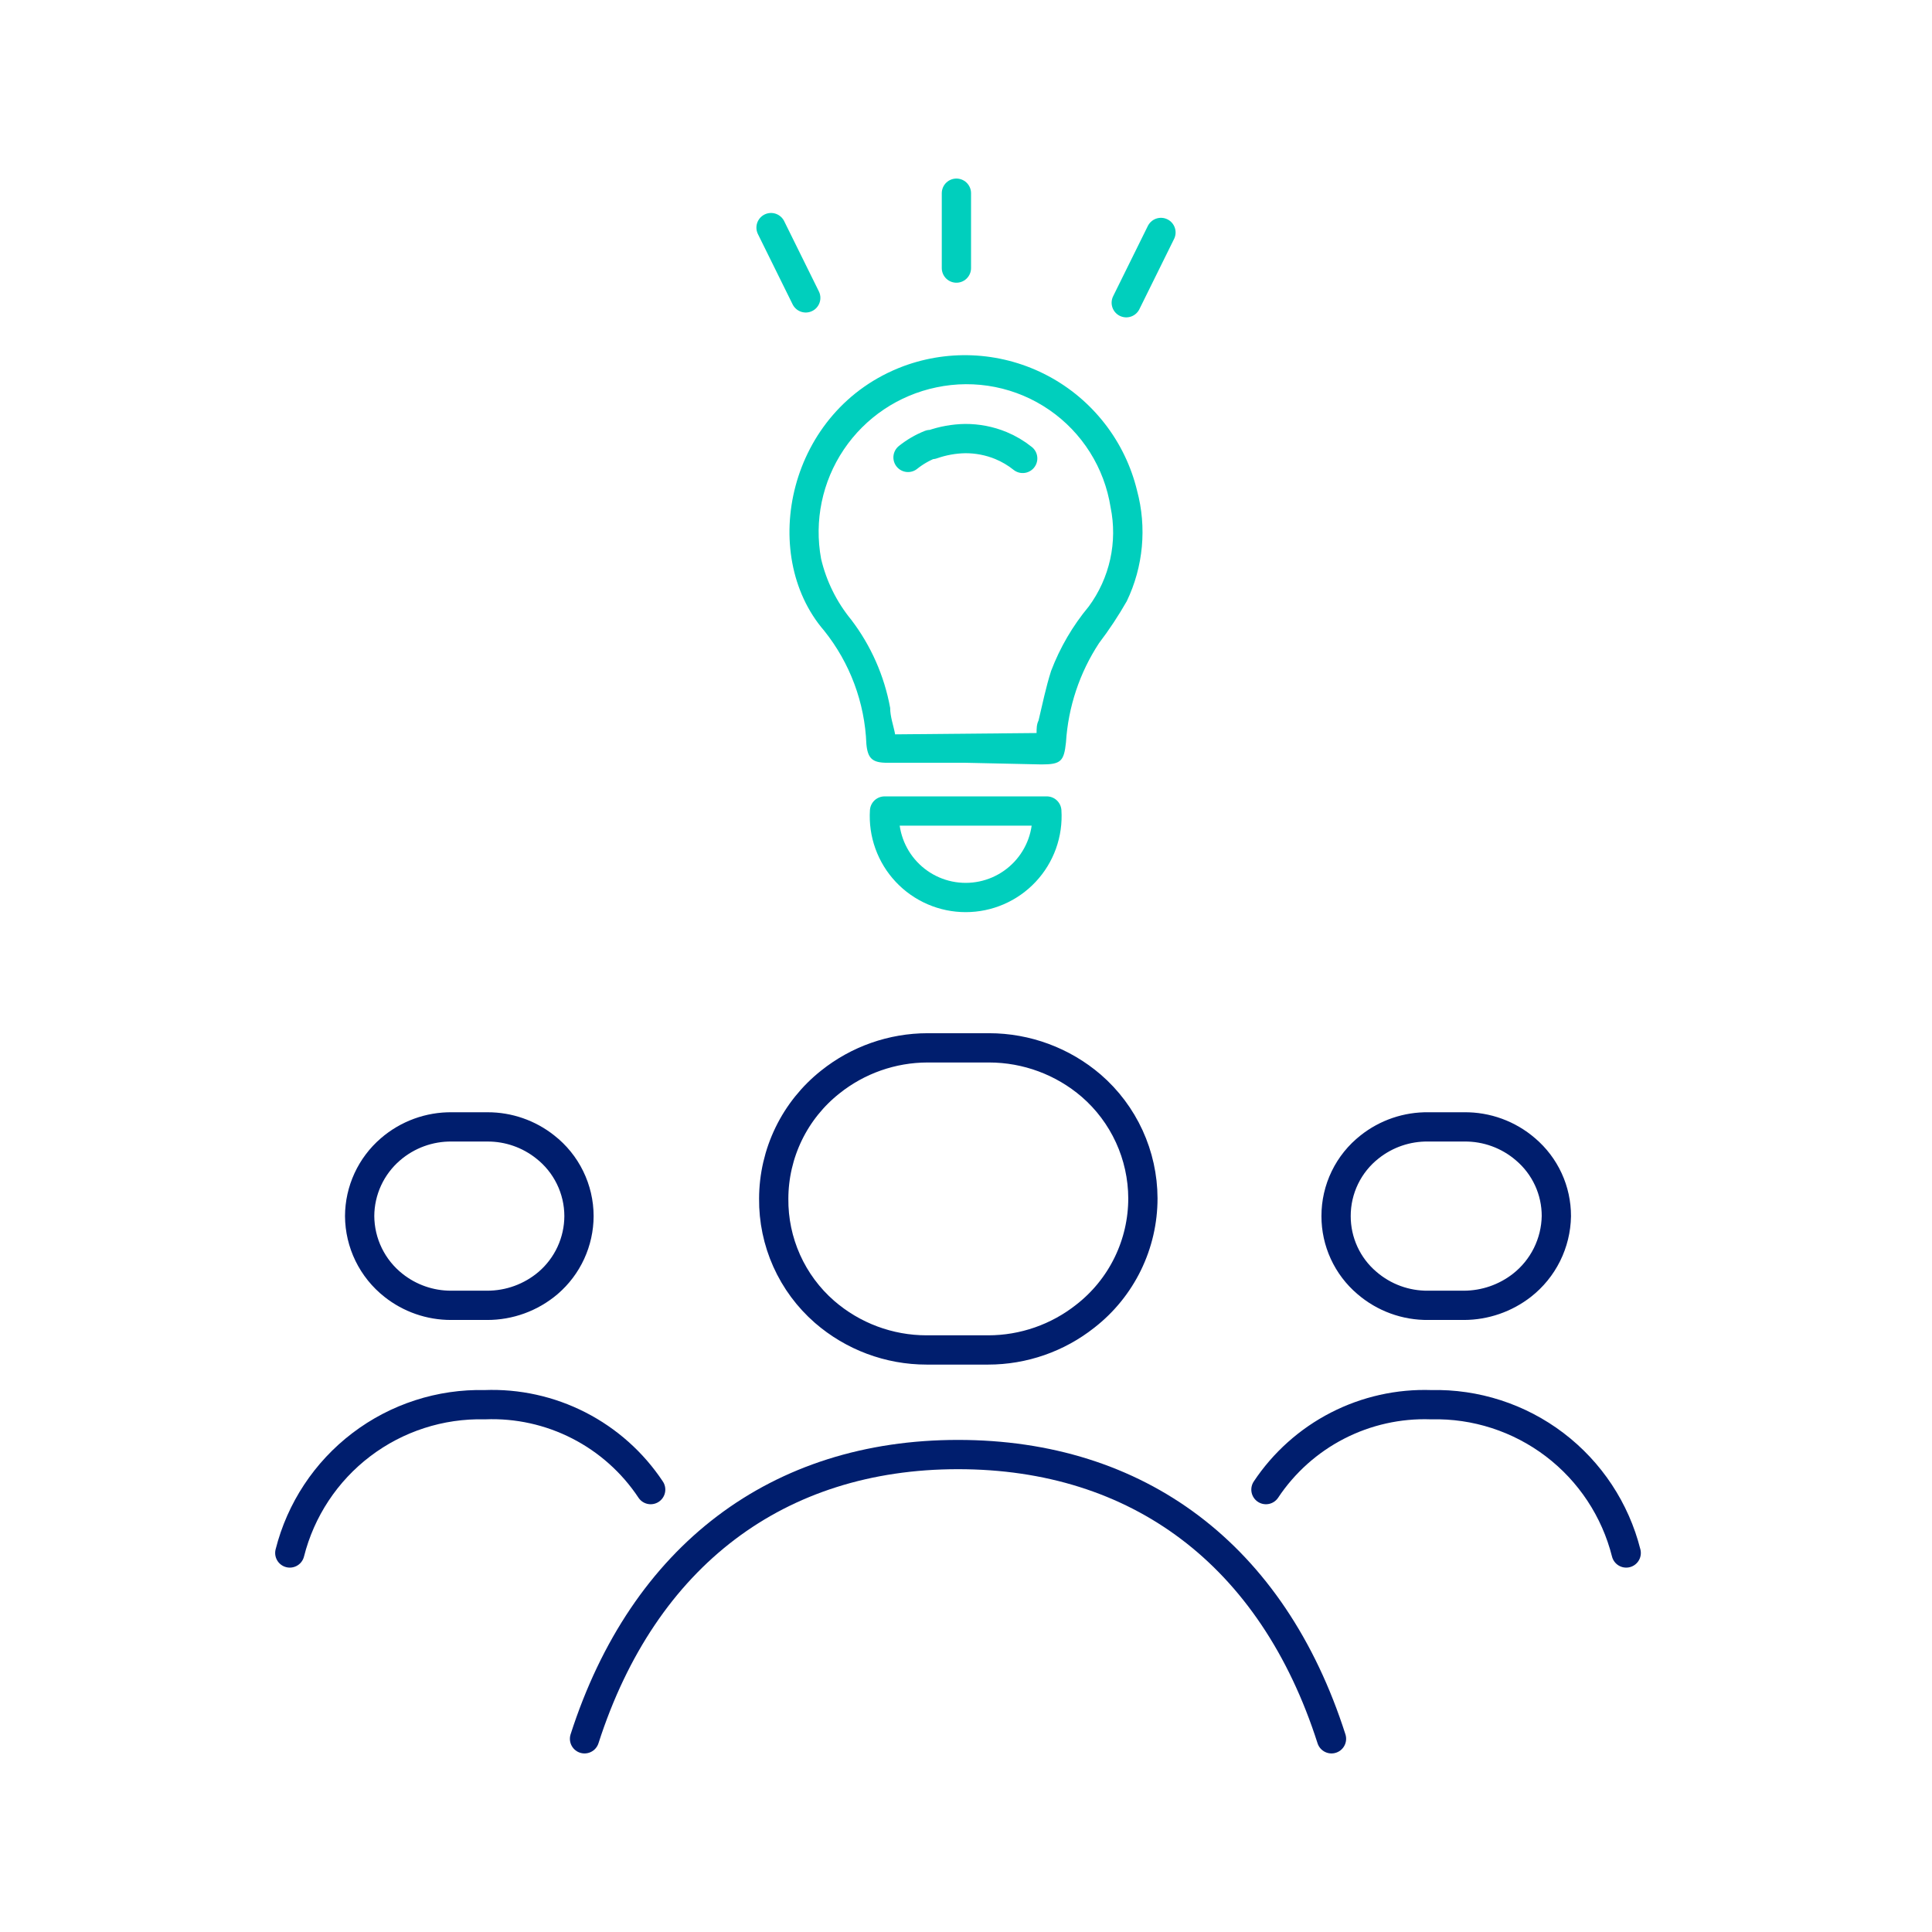 <svg xmlns="http://www.w3.org/2000/svg" width="132" height="132" viewBox="0 0 132 132" fill="none"><path d="M63.372 71.592H67.576C70.136 71.593 72.612 72.51 74.554 74.177C75.659 75.133 76.545 76.314 77.154 77.641C77.763 78.968 78.081 80.41 78.086 81.87C78.087 83.423 77.733 84.955 77.052 86.35C76.371 87.746 75.38 88.967 74.155 89.921C72.265 91.418 69.924 92.233 67.513 92.233H63.309C60.745 92.234 58.267 91.308 56.331 89.626C55.228 88.664 54.348 87.474 53.749 86.139C53.15 84.804 52.848 83.355 52.863 81.891C52.867 80.358 53.217 78.846 53.886 77.466C54.556 76.087 55.528 74.877 56.73 73.925C58.616 72.418 60.958 71.595 63.372 71.592Z" stroke="#001E6E" stroke-width="2" stroke-linecap="round" stroke-linejoin="round"></path><path d="M97.591 76.993H100.029C101.571 76.973 103.067 77.519 104.233 78.528C104.894 79.09 105.424 79.789 105.787 80.576C106.15 81.364 106.337 82.221 106.335 83.089C106.32 84.002 106.1 84.901 105.693 85.72C105.286 86.538 104.701 87.255 103.981 87.818C102.851 88.698 101.461 89.178 100.029 89.184H97.591C96.049 89.204 94.554 88.658 93.388 87.65C92.727 87.088 92.197 86.389 91.834 85.601C91.471 84.813 91.284 83.956 91.285 83.089C91.283 82.178 91.488 81.279 91.885 80.459C92.282 79.64 92.86 78.922 93.577 78.359C94.717 77.454 96.135 76.971 97.591 76.993Z" stroke="#001E6E" stroke-width="2" stroke-linecap="round" stroke-linejoin="round"></path><path d="M90.971 118.8C86.935 106.189 77.729 99.379 65.454 99.379C53.179 99.379 43.972 106.252 39.937 118.8" stroke="#001E6E" stroke-width="2" stroke-linecap="round" stroke-linejoin="round"></path><path d="M86.493 101.774C87.723 99.924 89.406 98.42 91.382 97.404C93.358 96.389 95.561 95.896 97.781 95.973C100.822 95.9 103.797 96.863 106.219 98.704C108.64 100.545 110.364 103.155 111.107 106.104" stroke="#001E6E" stroke-width="2" stroke-linecap="round" stroke-linejoin="round"></path><path d="M33.316 76.993H30.877C29.336 76.973 27.84 77.519 26.674 78.527C26.017 79.093 25.49 79.793 25.127 80.58C24.765 81.367 24.575 82.222 24.572 83.088C24.578 84 24.789 84.898 25.189 85.717C25.589 86.535 26.168 87.253 26.884 87.818C28.002 88.705 29.387 89.186 30.814 89.184H33.253C34.793 89.194 36.285 88.65 37.456 87.65C38.113 87.084 38.64 86.384 39.003 85.597C39.365 84.81 39.555 83.955 39.558 83.088C39.557 82.176 39.348 81.277 38.947 80.457C38.547 79.638 37.965 78.92 37.246 78.359C36.128 77.472 34.743 76.99 33.316 76.993Z" stroke="#001E6E" stroke-width="2" stroke-linecap="round" stroke-linejoin="round"></path><path d="M19.8 106.104C20.543 103.154 22.267 100.545 24.688 98.704C27.11 96.863 30.085 95.9 33.126 95.973C35.354 95.886 37.566 96.375 39.55 97.391C41.534 98.407 43.224 99.916 44.456 101.774" stroke="#001E6E" stroke-width="2" stroke-linecap="round" stroke-linejoin="round"></path><path d="M60.435 55.412C60.387 56.17 60.494 56.929 60.751 57.644C61.008 58.358 61.408 59.013 61.928 59.566C62.447 60.12 63.074 60.561 63.771 60.863C64.468 61.165 65.219 61.32 65.978 61.32C66.737 61.32 67.489 61.165 68.186 60.863C68.882 60.561 69.51 60.12 70.029 59.566C70.549 59.013 70.949 58.358 71.206 57.644C71.462 56.929 71.57 56.17 71.521 55.412H60.435Z" stroke="#00CFBD" stroke-width="2" stroke-linecap="round" stroke-linejoin="round"></path><path d="M62.039 31.252C62.497 30.885 63.006 30.588 63.552 30.371H63.687C64.413 30.115 65.175 29.978 65.945 29.965C66.781 29.961 67.61 30.122 68.383 30.439C68.919 30.661 69.421 30.957 69.874 31.32" stroke="#00CFBD" stroke-width="2" stroke-linecap="round" stroke-linejoin="round"></path><path d="M65.967 52.115H60.616C59.6 52.115 59.284 51.822 59.193 50.828C59.085 48.003 58.072 45.288 56.303 43.084C51.788 37.845 53.82 27.978 61.722 25.02C63.324 24.427 65.032 24.18 66.736 24.294C68.44 24.409 70.101 24.882 71.608 25.684C73.116 26.486 74.437 27.598 75.484 28.947C76.532 30.296 77.282 31.851 77.685 33.51C78.364 36.034 78.116 38.718 76.985 41.074C76.417 42.07 75.783 43.028 75.089 43.941C73.761 45.965 72.983 48.3 72.831 50.715C72.695 52.025 72.47 52.228 71.16 52.228L65.967 52.115ZM70.822 50.083C70.822 49.789 70.822 49.496 70.957 49.225C71.228 48.096 71.454 46.967 71.815 45.838C72.423 44.238 73.293 42.75 74.389 41.435C75.097 40.473 75.596 39.373 75.853 38.207C76.11 37.04 76.119 35.832 75.879 34.662C75.669 33.326 75.19 32.047 74.47 30.903C73.75 29.759 72.804 28.773 71.691 28.007C70.578 27.24 69.32 26.708 67.994 26.443C66.668 26.178 65.303 26.186 63.98 26.465C61.395 27 59.122 28.526 57.649 30.717C56.176 32.908 55.62 35.588 56.1 38.184C56.46 39.707 57.162 41.128 58.155 42.338C59.506 44.109 60.419 46.175 60.819 48.367C60.819 48.977 61.045 49.564 61.158 50.173L70.822 50.083Z" fill="#00CFBD"></path><path d="M65.345 18.316V13.2" stroke="#00CFBD" stroke-width="2" stroke-linecap="round" stroke-linejoin="round"></path><path d="M55.051 20.352L52.68 15.551" stroke="#00CFBD" stroke-width="2" stroke-linecap="round" stroke-linejoin="round"></path><path d="M76.949 20.683L79.32 15.882" stroke="#00CFBD" stroke-width="2" stroke-linecap="round" stroke-linejoin="round"></path></svg>